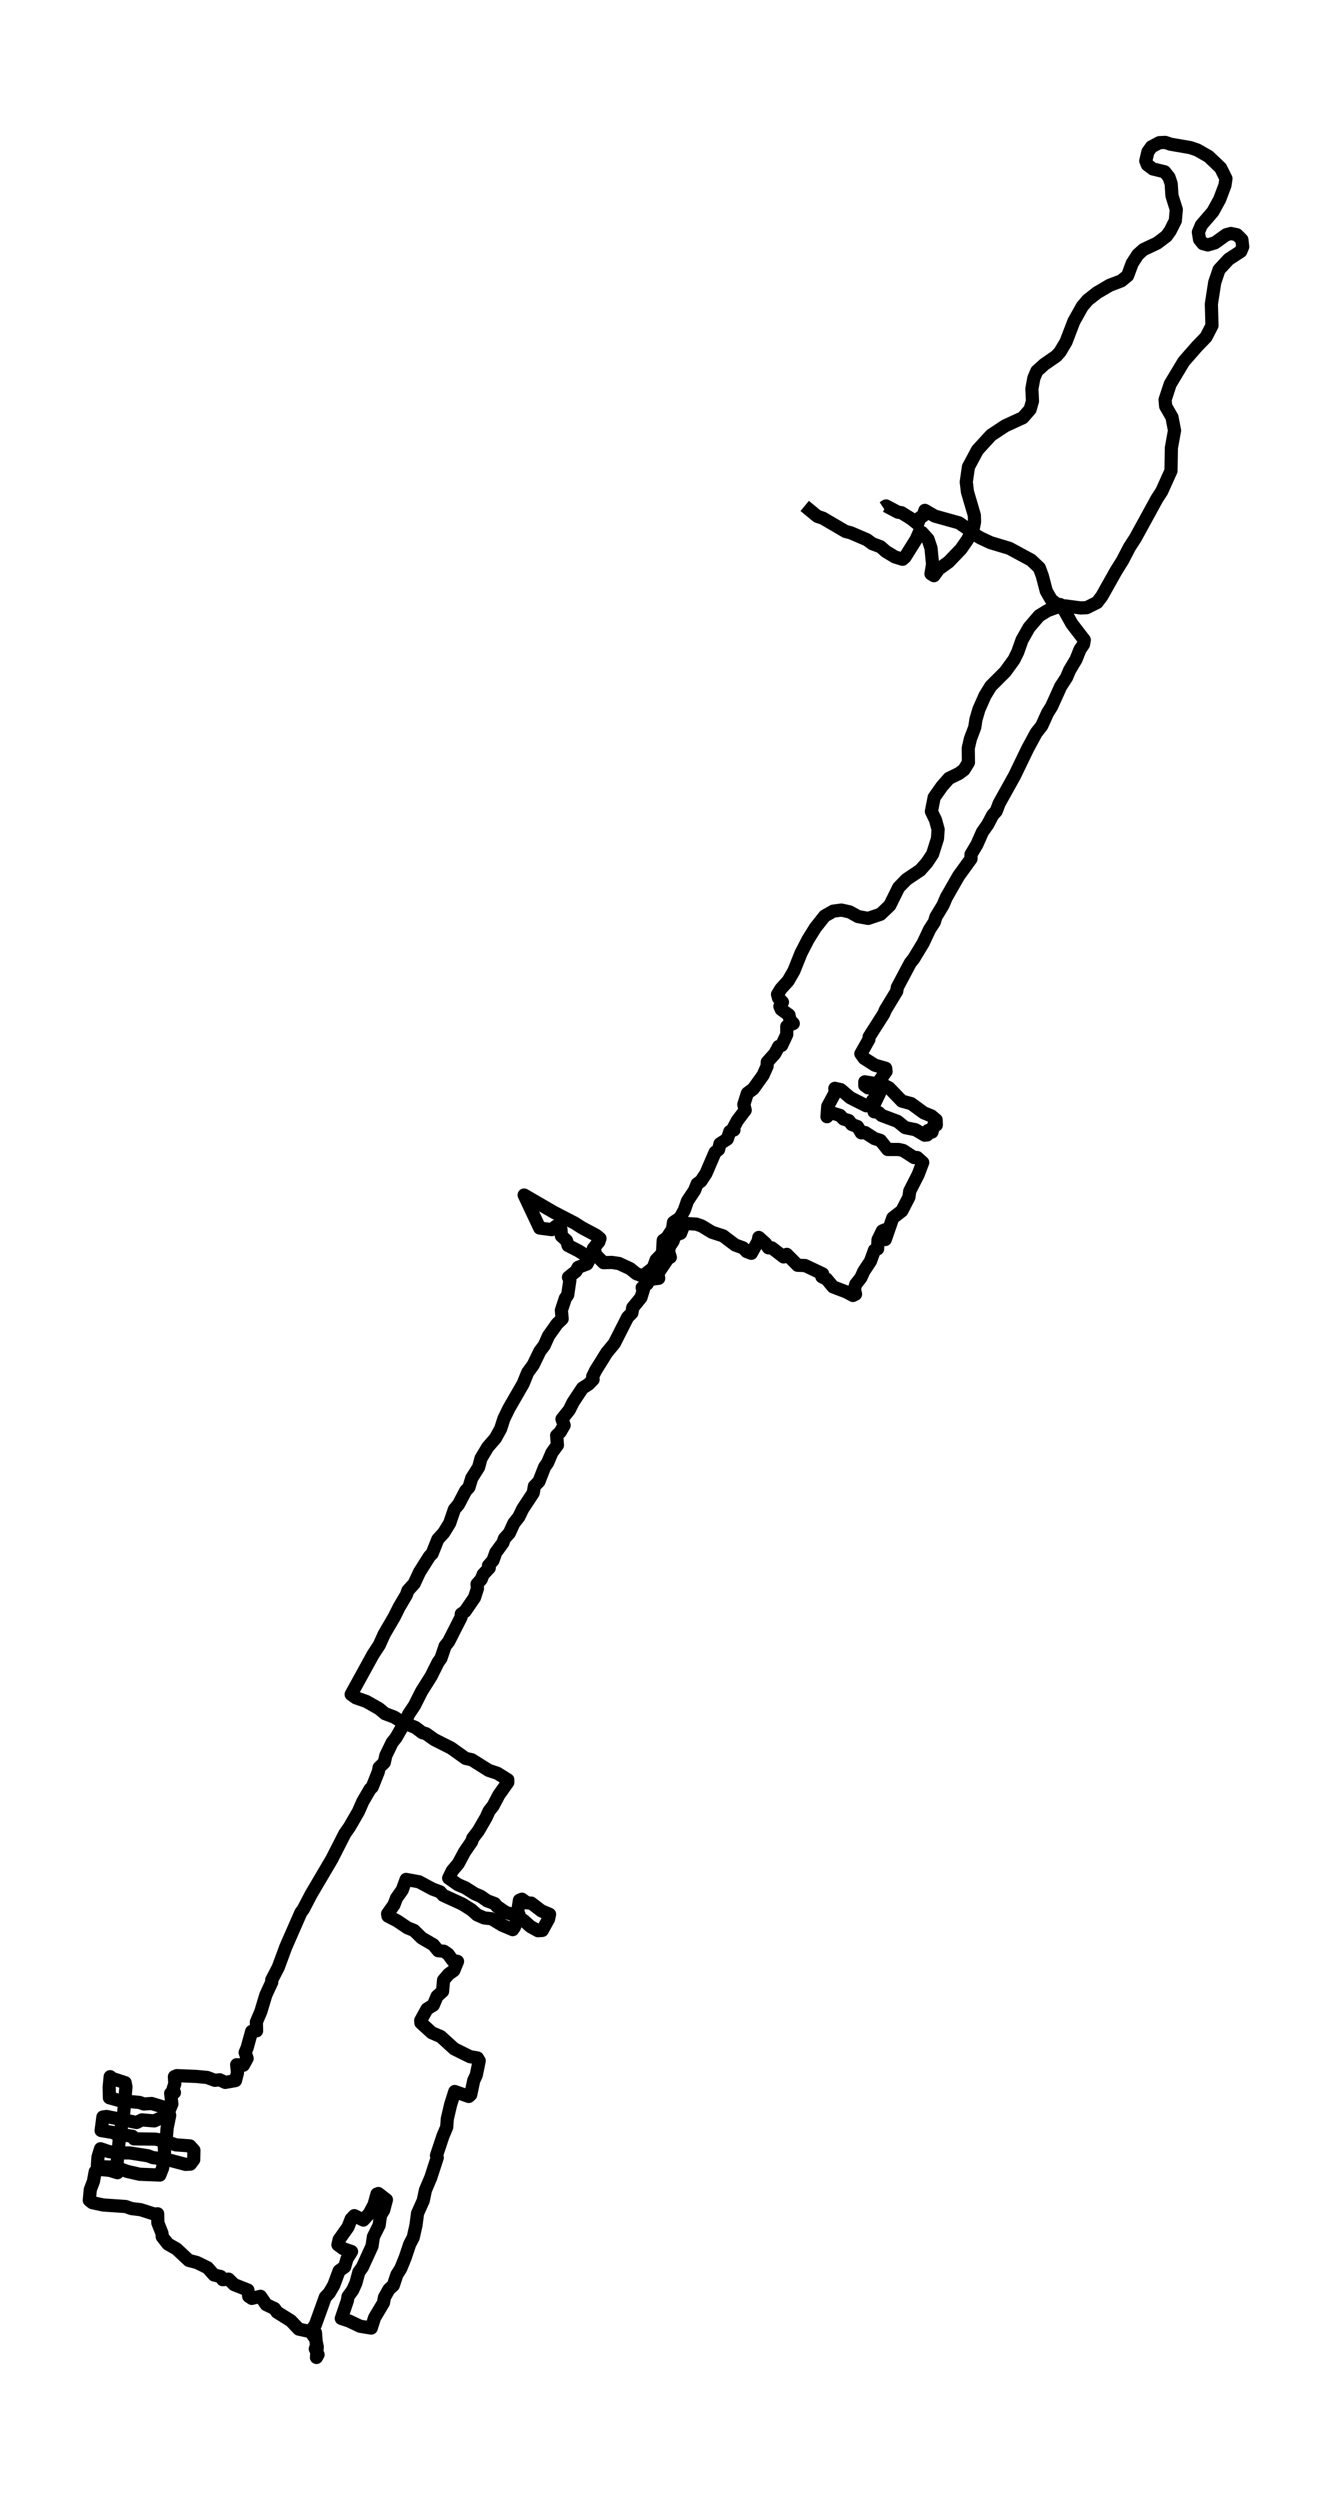 <?xml version="1.0" encoding="utf-8" standalone="no"?>
<!DOCTYPE svg PUBLIC "-//W3C//DTD SVG 1.1//EN"
  "http://www.w3.org/Graphics/SVG/1.1/DTD/svg11.dtd">
<svg xmlns:xlink="http://www.w3.org/1999/xlink" width="303.215pt" height="568.8pt" viewBox="0 0 303.215 568.8" xmlns="http://www.w3.org/2000/svg" version="1.1">
 <defs>
  <style type="text/css">*{stroke-linejoin: round; stroke-linecap: butt}</style>
 </defs>
 <g id="figure_1">
  <g id="patch_1">
   <path d="M 0 568.8 
L 303.215 568.8 
L 303.215 0 
L 0 0 
z
" style="fill: #ffffff"/>
  </g>
  <g id="axes_1">
   <g id="LineCollection_1">
    <path d="M 201.078 115.532 
L 201.706 115.117 
L 204.397 116.538 
L 205.204 116.657 
L 207.402 118.018 
L 208.882 119.203 
L 209.42 117.782 
L 210.093 117.426 
L 210.542 116.124 
L 212.784 117.426 
L 218.301 118.966 
L 220.454 120.446 
L 220.588 120.861 
L 223.19 122.4 
L 225.477 123.466 
L 229.783 124.768 
L 234.717 127.433 
L 236.6 129.209 
L 237.273 131.045 
L 238.17 134.479 
L 239.291 136.433 
L 240.502 137.439 
L 241.355 137.558 
L 241.982 138.328 
L 244.001 141.939 
L 246.826 145.611 
L 246.647 146.617 
L 245.84 147.801 
L 244.943 150.051 
L 243.463 152.538 
L 242.79 154.137 
L 241.444 156.209 
L 239.381 160.768 
L 238.484 162.189 
L 237.139 165.15 
L 235.883 166.749 
L 233.954 170.301 
L 230.949 176.518 
L 227.451 182.795 
L 226.778 184.571 
L 225.971 185.459 
L 224.849 187.591 
L 223.638 189.308 
L 222.382 192.15 
L 221.037 194.4 
L 221.037 195.407 
L 218.211 199.314 
L 215.431 204.17 
L 214.668 205.946 
L 213.053 208.611 
L 212.695 209.795 
L 211.618 211.453 
L 210.138 214.591 
L 207.985 218.143 
L 207.223 219.091 
L 204.263 224.657 
L 204.128 225.545 
L 201.572 229.749 
L 201.168 230.696 
L 197.849 235.907 
L 197.804 236.499 
L 195.965 239.755 
L 196.728 240.821 
L 199.15 242.361 
L 201.616 243.071 
L 201.706 243.782 
L 200.361 245.676 
L 201.302 246.979 
L 202.379 247.512 
L 205.294 250.532 
L 207.447 251.124 
L 210.273 253.196 
L 212.022 253.907 
L 213.098 254.795 
L 213.143 255.979 
L 212.56 255.979 
L 212.156 257.578 
L 211.259 257.222 
L 211.08 258.229 
L 210.497 258.288 
L 208.389 257.045 
L 206.057 256.571 
L 204.307 255.15 
L 200.675 253.788 
L 200.002 253.137 
L 198.97 252.959 
L 198.701 251.893 
L 200.316 248.518 
L 199.105 247.749 
L 197.58 247.512 
L 196.862 246.979 
L 196.862 246.15 
L 198.701 246.446 
L 200.495 247.867 
L 199.643 249.466 
L 198.656 250.354 
L 198.432 251.361 
L 197.176 251.597 
L 193.543 249.762 
L 191.39 247.926 
L 190.045 247.63 
L 190.09 248.637 
L 188.43 251.716 
L 188.251 254.084 
L 189.103 253.137 
L 191.211 253.788 
L 192.018 254.617 
L 193.229 254.972 
L 193.902 255.861 
L 195.203 256.334 
L 196.055 257.755 
L 196.952 257.696 
L 199.06 259.058 
L 200.405 259.472 
L 202.065 261.545 
L 204.577 261.545 
L 205.608 261.782 
L 208.075 263.38 
L 208.793 263.38 
L 210.048 264.505 
L 209.017 267.229 
L 207.088 271.018 
L 206.909 272.38 
L 205.294 275.518 
L 203.231 277.117 
L 201.527 282.032 
L 201.392 279.841 
L 200.854 280.078 
L 199.867 282.091 
L 199.777 284.163 
L 199.06 284.459 
L 198.163 286.946 
L 196.638 289.255 
L 195.965 290.736 
L 194.799 292.216 
L 194.485 293.341 
L 194.754 294.466 
L 194.171 294.762 
L 192.601 293.933 
L 189.641 292.808 
L 188.161 291.032 
L 187.085 290.499 
L 187.264 289.847 
L 183.272 287.953 
L 181.568 287.893 
L 179.101 285.407 
L 178.383 285.999 
L 175.692 283.926 
L 174.93 283.926 
L 174.257 282.92 
L 172.732 281.558 
L 172.553 282.446 
L 171.028 285.17 
L 169.951 284.755 
L 169.144 283.926 
L 167.35 283.275 
L 164.614 281.203 
L 162.058 280.374 
L 159.725 278.953 
L 158.559 278.538 
L 155.823 278.361 
L 154.926 280.611 
L 153.626 281.084 
L 153.222 282.387 
L 152.37 283.689 
L 152.19 284.814 
L 152.594 286.058 
L 152.011 286.413 
L 149.768 289.729 
L 149.948 290.854 
L 148.154 291.091 
L 144.835 289.788 
L 143.444 288.663 
L 140.888 287.479 
L 139.273 287.242 
L 137.39 287.301 
L 135.73 285.643 
L 133.891 285.999 
L 131.738 284.637 
L 129.316 283.393 
L 128.957 282.268 
L 127.791 281.203 
L 127.702 279.722 
L 126.536 279.012 
L 125.594 279.782 
L 122.858 279.426 
L 119.314 271.907 
L 126.042 275.814 
L 130.841 278.301 
L 132.501 279.367 
L 135.73 281.084 
L 136.582 281.795 
L 136.313 282.564 
L 135.057 284.104 
L 135.461 284.874 
L 134.609 285.703 
L 133.622 287.597 
L 131.604 288.367 
L 131.11 289.255 
L 129.406 290.617 
L 129.72 291.328 
L 129.227 294.643 
L 128.688 295.413 
L 127.791 298.137 
L 127.971 300.091 
L 126.805 301.216 
L 124.876 303.939 
L 123.889 306.13 
L 122.903 307.433 
L 121.378 310.571 
L 120.122 312.288 
L 119.09 314.834 
L 115.816 320.518 
L 114.695 322.828 
L 113.977 325.078 
L 112.766 327.268 
L 111.017 329.282 
L 109.492 331.828 
L 108.954 333.841 
L 107.384 336.328 
L 106.756 338.4 
L 105.994 339.229 
L 104.379 342.308 
L 103.437 343.433 
L 102.361 346.571 
L 101.015 348.762 
L 99.67 350.242 
L 98.369 353.499 
L 97.741 354.15 
L 95.499 357.703 
L 94.288 360.308 
L 92.852 361.907 
L 92.493 362.913 
L 90.879 365.637 
L 89.758 367.887 
L 87.47 371.795 
L 86.349 374.282 
L 84.914 376.472 
L 79.935 385.532 
L 81.012 386.301 
L 83.389 387.13 
L 86.304 388.788 
L 87.65 389.913 
L 89.713 390.683 
L 91.821 391.986 
L 94.557 393.051 
L 96.126 394.236 
L 96.979 394.472 
L 98.907 395.834 
L 102.675 397.729 
L 105.994 400.097 
L 107.384 400.393 
L 111.241 402.821 
L 113.215 403.472 
L 115.592 404.953 
L 115.592 405.545 
L 113.574 408.387 
L 112.228 410.933 
L 111.331 412.058 
L 110.658 413.538 
L 108.909 416.558 
L 107.608 418.275 
L 107.384 418.986 
L 105.725 421.413 
L 104.334 424.018 
L 102.944 425.676 
L 102.136 427.334 
L 104.244 428.814 
L 105.904 429.525 
L 108.057 430.887 
L 109.447 431.479 
L 110.882 432.486 
L 112.632 433.137 
L 113.08 433.729 
L 115.143 435.15 
L 117.431 435.801 
L 119.225 436.986 
L 120.75 438.347 
L 122.454 439.295 
L 123.441 439.236 
L 124.876 436.63 
L 125.1 435.564 
L 123.261 434.795 
L 120.929 433.018 
L 119.942 432.959 
L 118.821 432.13 
L 118.238 432.367 
L 117.745 435.564 
L 118.148 435.624 
L 117.117 438.466 
L 116.713 439.058 
L 114.336 438.051 
L 111.869 436.571 
L 110.21 436.393 
L 108.595 435.683 
L 107.339 434.558 
L 105.276 433.255 
L 100.881 431.242 
L 100.208 430.472 
L 98.459 429.821 
L 95.364 428.163 
L 92.449 427.63 
L 91.552 430.058 
L 90.251 431.893 
L 89.668 433.433 
L 88.233 435.446 
L 88.322 435.979 
L 90.385 437.045 
L 92.763 438.643 
L 94.243 439.236 
L 95.992 440.953 
L 98.638 442.492 
L 99.759 443.854 
L 101.06 443.972 
L 102.002 444.624 
L 103.034 446.045 
L 104.155 446.282 
L 103.303 448.354 
L 102.136 449.183 
L 100.97 450.545 
L 100.746 453.091 
L 99.49 454.216 
L 98.638 456.229 
L 97.203 457.117 
L 95.768 459.722 
L 95.812 460.255 
L 98.279 462.505 
L 100.342 463.393 
L 103.392 466.176 
L 106.98 467.953 
L 108.685 468.249 
L 109.088 468.9 
L 108.416 472.157 
L 107.833 473.4 
L 107.16 476.597 
L 106.711 477.012 
L 103.527 475.887 
L 102.585 478.847 
L 101.823 482.104 
L 101.688 483.999 
L 100.836 486.012 
L 99.356 490.453 
L 99.535 490.926 
L 98.055 495.486 
L 96.844 498.328 
L 96.351 500.696 
L 95.05 503.597 
L 94.691 506.321 
L 94.063 509.104 
L 93.256 510.643 
L 92.269 513.604 
L 91.238 516.15 
L 90.341 517.571 
L 89.533 519.999 
L 88.547 520.887 
L 87.515 522.722 
L 87.291 523.966 
L 85.272 527.341 
L 84.51 529.709 
L 81.953 529.295 
L 79.487 528.111 
L 77.693 527.518 
L 79.083 523.433 
L 79.218 522.545 
L 80.294 521.064 
L 81.012 519.466 
L 81.684 516.979 
L 82.492 515.854 
L 84.689 511.058 
L 85.003 508.926 
L 86.304 506.321 
L 86.618 504.071 
L 87.336 502.887 
L 87.964 500.518 
L 86.125 499.097 
L 85.811 499.216 
L 85.138 501.643 
L 84.061 503.657 
L 82.716 505.137 
L 80.653 504.13 
L 79.935 504.9 
L 79.218 506.736 
L 77.199 509.578 
L 76.93 510.762 
L 78.141 511.65 
L 80.025 512.301 
L 78.993 513.959 
L 78.455 515.795 
L 77.199 516.683 
L 75.988 519.939 
L 74.957 521.716 
L 74.06 522.663 
L 71.772 528.999 
L 71.144 529.828 
L 71.817 530.775 
L 72.041 533.736 
L 71.772 534.446 
L 72.4 535.749 
L 72.041 536.4 
L 72.221 533.972 
L 71.817 532.137 
L 70.696 530.538 
L 68.005 529.946 
L 66.211 528.051 
L 63.071 526.097 
L 62.488 525.268 
L 60.604 524.38 
L 59.304 522.486 
L 57.33 522.959 
L 56.613 522.486 
L 56.433 521.064 
L 53.294 519.821 
L 52.038 518.578 
L 50.692 518.696 
L 50.244 517.986 
L 48.719 517.63 
L 47.239 515.972 
L 44.817 514.788 
L 42.978 514.314 
L 40.197 511.709 
L 38.224 510.584 
L 36.923 508.926 
L 36.878 508.157 
L 35.936 505.788 
L 35.891 503.716 
L 35.129 503.775 
L 31.989 502.768 
L 29.971 502.532 
L 28.625 502.058 
L 23.468 501.703 
L 21.001 501.17 
L 20.328 500.637 
L 20.552 498.209 
L 21.27 496.314 
L 21.673 494.124 
L 22.57 493.591 
L 24.992 493.828 
L 26.742 494.361 
L 26.607 492.703 
L 27.235 485.834 
L 27.594 484.413 
L 27.684 482.518 
L 28.132 481.038 
L 28.67 474.821 
L 28.491 473.874 
L 25.576 472.926 
L 25.082 472.512 
L 24.858 474.821 
L 24.903 477.308 
L 27.235 477.959 
L 31.765 478.374 
L 32.752 478.729 
L 34.501 478.611 
L 37.237 479.439 
L 37.999 479.439 
L 38.448 480.209 
L 38.089 482.045 
L 36.16 482.104 
L 35.129 482.578 
L 32.303 482.341 
L 31.092 482.933 
L 24.275 481.571 
L 23.423 481.689 
L 23.019 484.768 
L 25.889 485.242 
L 26.203 485.479 
L 30.15 486.071 
L 30.509 486.663 
L 35.353 486.722 
L 37.327 487.078 
L 40.018 488.025 
L 43.247 488.262 
L 44.144 489.268 
L 44.099 491.4 
L 43.337 492.407 
L 42.26 492.466 
L 37.73 491.282 
L 34.77 490.926 
L 33.694 490.512 
L 29.522 489.861 
L 26.921 489.861 
L 24.813 489.564 
L 22.884 488.913 
L 22.301 490.808 
L 22.167 492.703 
L 22.929 492.999 
L 26.428 493.117 
L 28.939 494.064 
L 31.81 494.716 
L 36.385 494.893 
L 37.013 493.295 
L 37.461 489.564 
L 37.371 488.203 
L 37.82 486.9 
L 38.044 484.176 
L 38.627 481.334 
L 38.403 480.446 
L 39.121 478.729 
L 38.851 476.301 
L 39.704 476.124 
L 39.39 475.354 
L 39.793 474.111 
L 39.704 472.512 
L 40.242 472.275 
L 44.637 472.453 
L 47.149 472.689 
L 48.898 473.341 
L 50.019 473.222 
L 51.275 473.814 
L 53.608 473.4 
L 54.056 471.624 
L 53.877 469.788 
L 55.402 469.907 
L 56.254 468.367 
L 55.805 467.005 
L 56.254 465.939 
L 57.285 462.209 
L 58.407 462.091 
L 58.362 460.078 
L 59.393 457.65 
L 60.515 453.92 
L 61.86 451.018 
L 61.86 450.486 
L 63.34 447.643 
L 65.045 443.025 
L 68.498 435.15 
L 69.036 434.439 
L 70.83 431.005 
L 75.54 423.012 
L 78.5 417.209 
L 79.576 415.67 
L 81.595 412.176 
L 82.581 409.926 
L 84.241 407.084 
L 84.734 406.611 
L 86.125 403.117 
L 86.304 402.17 
L 87.47 401.045 
L 87.829 399.446 
L 89.264 396.486 
L 90.161 395.361 
L 92.628 391.038 
L 92.987 390.091 
L 94.377 388.018 
L 95.947 384.88 
L 98.145 381.387 
L 99.715 378.249 
L 100.387 377.301 
L 101.329 374.518 
L 102.136 373.512 
L 104.962 367.946 
L 105.007 367.236 
L 105.859 366.643 
L 108.012 363.505 
L 108.685 361.433 
L 108.595 360.426 
L 109.537 359.361 
L 109.985 358.236 
L 111.376 356.755 
L 111.196 356.222 
L 112.228 355.038 
L 112.856 353.262 
L 114.471 351.071 
L 114.829 350.064 
L 115.951 348.821 
L 116.982 346.571 
L 118.103 345.15 
L 119.001 343.314 
L 121.378 339.703 
L 121.647 338.163 
L 122.678 337.097 
L 123.979 333.782 
L 124.652 332.834 
L 125.638 330.525 
L 126.894 328.808 
L 126.715 326.617 
L 127.522 325.847 
L 128.419 324.308 
L 127.926 322.887 
L 129.585 320.814 
L 130.438 319.097 
L 132.59 315.841 
L 133.981 314.953 
L 135.012 313.887 
L 134.923 313.176 
L 135.595 311.814 
L 138.107 307.788 
L 139.856 305.657 
L 142.861 299.736 
L 143.848 298.729 
L 144.027 297.545 
L 145.911 295.236 
L 146.494 293.341 
L 146.18 292.986 
L 147.302 292.157 
L 147.75 291.328 
L 147.167 289.67 
L 148.692 288.486 
L 149.365 286.65 
L 150.8 285.17 
L 150.979 282.209 
L 151.832 281.617 
L 153.087 279.663 
L 153.312 278.124 
L 154.792 277.117 
L 155.778 275.341 
L 156.496 273.268 
L 158.111 270.841 
L 158.694 269.361 
L 159.546 268.768 
L 160.712 266.992 
L 162.775 262.196 
L 163.583 261.545 
L 163.897 260.242 
L 165.556 259.176 
L 166.139 257.459 
L 167.081 257.104 
L 166.991 256.571 
L 167.843 254.972 
L 169.637 252.604 
L 169.324 251.301 
L 170.131 248.755 
L 171.476 247.749 
L 173.719 244.611 
L 174.616 242.597 
L 174.661 241.65 
L 176.365 239.755 
L 177.262 238.097 
L 177.935 237.861 
L 179.101 235.374 
L 179.101 233.538 
L 180.581 232.887 
L 179.819 232.058 
L 179.594 230.933 
L 177.845 229.689 
L 177.531 228.979 
L 178.114 228.032 
L 177.217 227.084 
L 176.993 226.255 
L 177.756 225.012 
L 179.415 223.176 
L 180.716 220.926 
L 182.33 216.9 
L 183.945 213.762 
L 185.605 211.097 
L 187.713 208.433 
L 189.686 207.308 
L 191.525 207.071 
L 193.409 207.486 
L 195.337 208.551 
L 197.625 208.966 
L 200.45 208.018 
L 202.558 206.005 
L 204.577 201.92 
L 206.371 200.084 
L 209.465 198.012 
L 210.99 196.295 
L 212.291 194.341 
L 213.412 190.788 
L 213.547 188.716 
L 212.964 186.584 
L 212.022 184.63 
L 212.65 181.433 
L 214.399 178.946 
L 216.014 177.111 
L 218.301 175.986 
L 219.422 175.157 
L 220.454 173.499 
L 220.409 170.242 
L 220.902 168.111 
L 221.889 165.505 
L 222.158 163.729 
L 222.831 161.42 
L 224.221 158.282 
L 225.522 156.15 
L 228.841 152.834 
L 230.814 150.111 
L 231.667 148.393 
L 232.653 145.611 
L 234.268 142.768 
L 236.555 140.104 
L 238.484 138.92 
L 240.278 138.268 
L 242.431 137.854 
L 246.019 138.328 
L 247.365 138.268 
L 249.742 137.084 
L 250.818 135.663 
L 254.047 129.92 
L 255.527 127.551 
L 257.097 124.532 
L 258.443 122.459 
L 263.376 113.459 
L 264.453 111.801 
L 266.561 107.124 
L 266.651 101.913 
L 267.368 97.946 
L 266.785 94.926 
L 265.35 92.439 
L 265.215 90.959 
L 266.381 87.407 
L 269.476 82.255 
L 272.436 78.88 
L 274.544 76.689 
L 275.89 74.084 
L 275.755 69.17 
L 276.518 64.255 
L 277.505 61.354 
L 279.702 58.986 
L 282.438 57.209 
L 282.887 56.143 
L 282.707 54.545 
L 281.586 53.42 
L 280.196 53.124 
L 279.119 53.42 
L 276.563 55.255 
L 274.948 55.729 
L 273.827 55.433 
L 273.064 54.486 
L 272.795 52.828 
L 273.468 51.229 
L 276.114 48.15 
L 277.639 45.367 
L 278.85 42.17 
L 279.074 40.63 
L 277.863 38.203 
L 275.127 35.597 
L 272.526 34.117 
L 270.956 33.584 
L 266.471 32.814 
L 265.26 32.4 
L 263.915 32.459 
L 262.121 33.407 
L 261.313 34.532 
L 260.82 36.604 
L 261.179 37.492 
L 262.435 38.439 
L 265.126 39.091 
L 266.112 40.334 
L 266.606 41.814 
L 266.785 44.538 
L 267.772 47.676 
L 267.548 50.222 
L 266.381 52.532 
L 265.529 53.716 
L 263.421 55.314 
L 260.282 56.795 
L 258.981 57.979 
L 257.725 59.933 
L 256.694 62.716 
L 255.258 63.9 
L 252.612 64.907 
L 249.697 66.624 
L 247.589 68.282 
L 246.378 69.703 
L 244.449 73.137 
L 242.655 77.814 
L 241.31 80.064 
L 240.457 81.012 
L 237.722 82.907 
L 236.017 84.446 
L 235.344 86.045 
L 234.896 88.472 
L 235.031 91.255 
L 234.492 93.15 
L 232.833 95.045 
L 228.841 96.88 
L 225.612 99.012 
L 222.517 102.387 
L 220.454 106.236 
L 219.961 109.67 
L 220.23 111.92 
L 221.799 117.249 
L 221.844 118.788 
L 221.53 120.328 
L 220.23 122.814 
L 218.75 124.946 
L 215.969 127.847 
L 213.681 129.505 
L 212.605 130.986 
L 211.932 130.571 
L 212.291 128.38 
L 211.932 124.709 
L 211.259 122.696 
L 209.869 121.157 
L 209.286 121.038 
L 208.568 122.696 
L 206.012 126.782 
L 205.474 127.255 
L 203.724 126.722 
L 201.661 125.479 
L 200.45 124.413 
L 198.567 123.703 
L 197.356 122.814 
L 193.633 121.216 
L 192.467 120.92 
L 187.309 117.9 
L 186.053 117.486 
L 183.183 115.117 
L 183.183 115.117 
" clip-path="url(#pc5adfae7d9)" style="fill: none; stroke: #000000; stroke-width: 3"/>
   </g>
  </g>
 </g>
 <defs>
  <clipPath id="pc5adfae7d9">
   <rect x="7.2" y="7.2" width="288.815" height="554.4"/>
  </clipPath>
 </defs>
</svg>
